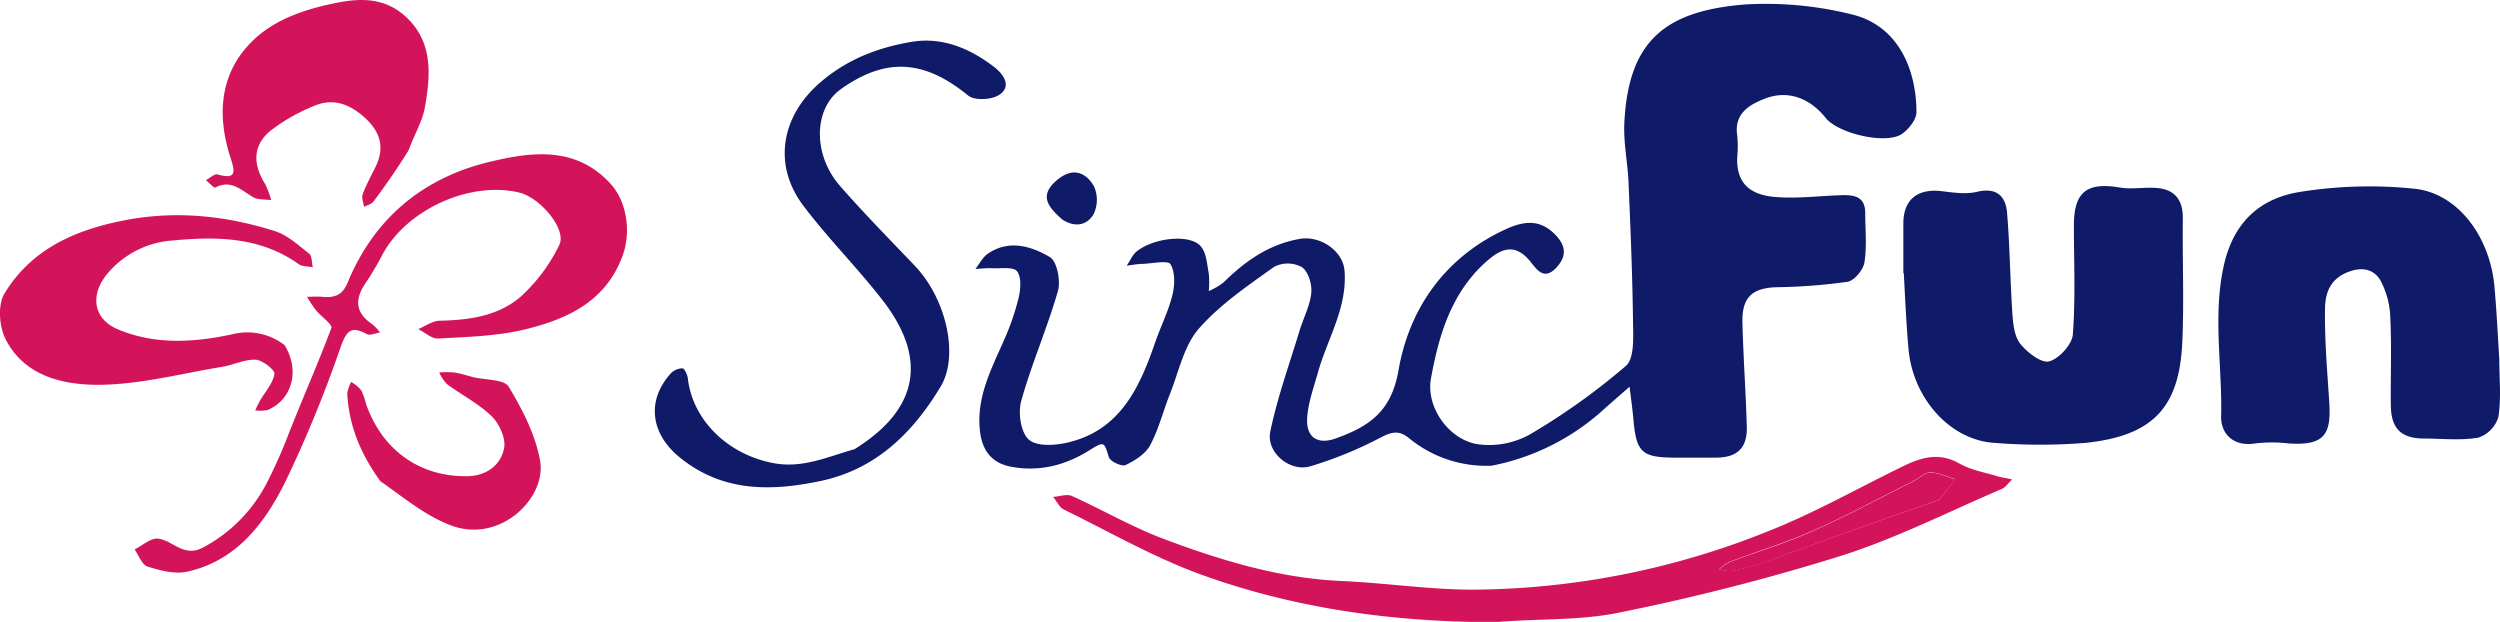 <svg xmlns="http://www.w3.org/2000/svg" viewBox="0 0 528.57 131.48"><defs><style>.cls-1{fill:#0f1a68;}.cls-2{fill:#d4145a;}</style></defs><title>アセット 1</title><g id="レイヤー_2" data-name="レイヤー 2"><g id="レイヤー_1-2" data-name="レイヤー 1"><g id="シェイプ_1" data-name="シェイプ 1"><path class="cls-1" d="M315.17,98.72a25.76,25.76,0,0,1-17.23-5.8c-2.13-1.73-3.61-1.41-6-.18A83.56,83.56,0,0,1,277,98.85c-4.32,1.26-9.34-3-8.43-7.35,1.51-7.25,4.06-14.28,6.21-21.39.81-2.66,2.2-5.23,2.46-7.93.18-1.81-.62-4.53-2-5.46a6.26,6.26,0,0,0-5.81-.08c-5.6,4-11.51,8-16,13.14-3.16,3.66-4.22,9.15-6.11,13.87-1.43,3.58-2.35,7.4-4.16,10.76-1,1.83-3.21,3.23-5.18,4.16-.8.38-3.26-.76-3.53-1.65-1-3.16-.9-3.47-4-1.54-5.18,3.27-10.7,4.67-16.68,3.55-4-.75-6.11-3.31-6.58-7.57-.79-7,2.31-12.9,5-19a52.19,52.19,0,0,0,3.18-9.17c.43-1.8.62-4.34-.34-5.58-.76-1-3.42-.56-5.25-.65-1.18-.06-2.36.09-3.55.15.88-1.11,1.56-2.51,2.68-3.26,4.45-3,9.15-1.55,13.05.75,1.52.9,2.33,5,1.72,7.16-2.25,7.84-5.56,15.38-7.76,23.24-.7,2.49-.13,6.58,1.54,8.14s5.52,1.3,8.16.7c11.17-2.55,15.3-11.57,18.62-21.21,1.16-3.35,2.79-6.56,3.64-10,.52-2.09.6-4.82-.4-6.52-.51-.87-3.81-.15-5.85-.07-1.14,0-2.27.25-3.41.38.71-1,1.22-2.34,2.17-3.07,3.76-2.91,11.31-3.65,13.51-1,1.18,1.4,1.3,3.77,1.67,5.74a18.8,18.8,0,0,1,0,3.7,14.27,14.27,0,0,0,3.09-1.8c4.6-4.52,9.6-8.1,16.21-9.24,4.2-.72,9.06,2.48,9.4,6.71.63,7.9-3.66,14.47-5.66,21.66-.87,3.15-2.05,6.32-2.24,9.53-.25,4.09,2.23,5.69,6.1,4.28,6.92-2.51,11.76-5.59,13.25-14.6C298,65.51,305.42,54.79,318,48.88c3.69-1.73,7.24-2.54,10.61.77,2.39,2.34,2.83,4.63.43,7.2-2.62,2.8-4.15.33-5.5-1.32-3-3.69-5.81-3-9-.23-7.65,6.62-10.31,15.72-12,25-1.08,6.07,3.79,12.88,9.82,13.86a17.73,17.73,0,0,0,11-2,139.74,139.74,0,0,0,20.4-14.55c1.82-1.58,1.55-6.05,1.51-9.19-.12-9.86-.53-19.73-.95-29.58-.18-4.2-1.09-8.41-.89-12.58.84-17.46,8.71-23.72,25.56-25.07a75.46,75.46,0,0,1,22.11,2c10.82,2.41,14.1,12.62,14.09,20.77,0,1.57-1.62,3.6-3.06,4.6-3.32,2.3-13.46-.05-16.12-3.37-3.34-4.18-8-6-12.9-4.07-3.25,1.26-6.53,3.17-5.81,7.8a22.93,22.93,0,0,1,0,4.49c-.25,5.65,2.76,8.05,8.06,8.49,4.61.38,9.3-.24,14-.38,2.62-.08,5,.25,5,3.75s.38,7.06-.17,10.47c-.25,1.57-2.15,3.86-3.58,4.09a119.87,119.87,0,0,1-15.06,1.15c-5.07.17-7.27,2.13-7.15,7.39.17,7.37.72,14.72.92,22.09.13,4.5-2,6.51-6.46,6.55-2.83,0-5.67,0-8.5,0-7.21,0-8.39-1.07-9-8-.21-2.33-.54-4.64-.82-7-1.83,1.61-3.68,3.2-5.5,4.83a49,49,0,0,1-23.92,11.92" transform="translate(0 -0.25)"/><path class="cls-1" d="M389.78,7.1c5.8.59,11.7,9.54,10.54,15.19-.21,1-1.8,2.63-2.59,2.55-4.05-.44-8.58-.36-10.31-5.36-6.08-4.49-12-4-18.09-1.94s-7.4,10.87-6.81,16c.14,1.22.7,2.4.88,3.62.82,5.5,4.3,8.67,9.91,8.79,4.33.09,8.67.2,13,0,3.34-.18,4.26,1.14,4.21,4.31s0,5.83-4.2,5.76c-3.33-.06-6.67-.15-10,0-9.47.47-12.6,4.65-12,11.79.55,6.78-.09,13.65.2,20.47C364.65,92,363,93,359.77,93c-1.67,0-3.58.52-4.94-.13-1.71-.83-4.07-2.49-4.22-4-.76-7.14-1-14.35-1.17-21.54-.41-14.17-1-28.36-.93-42.53.07-12.61,7.23-17.79,16.75-18.59C373.36,5.5,381.65,6.28,389.78,7.1Z" transform="translate(0 -0.25)"/><path class="cls-2" d="M409.92,106c-12.82,4.33-24.64,8.69-36.48,13a55.11,55.11,0,0,1-7.14,2,8.65,8.65,0,0,1-2.8-.37,10.05,10.05,0,0,1,2.19-1.55c5.89-2.22,11.94-4,17.69-6.6,7.16-3.18,14.07-6.92,21.08-10.44,1.24-.62,2.45-1.87,3.66-1.86,1.77,0,3.53.91,5.3,1.43Z" transform="translate(0 -0.25)"/><path class="cls-2" d="M425.42,101.62c-.72.67-1.33,1.61-2.18,2-11.31,4.85-22.38,10.47-34.06,14.17a465.35,465.35,0,0,1-46.95,12c-8.37,1.72-17.19,1.22-26.06,2-21.51,0-42.41-2.85-62.39-10.12-9.94-3.62-19.26-9-28.8-13.66-1-.48-1.56-1.78-2.33-2.7,1.35-.09,2.92-.68,4-.19,6.61,3,12.92,6.67,19.67,9.18,12,4.49,24.31,8.22,37.34,8.79,9.4.41,18.77,1.87,28.15,1.83a169.69,169.69,0,0,0,62.66-12.61c9.41-3.77,18.32-8.81,27.46-13.27,4-2,7.88-3.33,12.34-.79,2.49,1.42,5.52,1.91,8.32,2.78C423.52,101.25,424.48,101.4,425.42,101.62ZM409.92,106l3.5-4.44c-1.77-.52-3.53-1.42-5.3-1.43-1.21,0-2.42,1.24-3.66,1.86-7,3.52-13.92,7.26-21.08,10.44-5.75,2.55-11.8,4.38-17.69,6.6a10.05,10.05,0,0,0-2.19,1.55,8.65,8.65,0,0,0,2.8.37,55.11,55.11,0,0,0,7.14-2C385.28,114.67,397.1,110.31,409.92,106Z" transform="translate(0 -0.25)"/><path class="cls-1" d="M180.67,95.22c14.94-9.28,14.45-20.47,6-31.41-5.34-6.9-11.58-13.12-16.83-20.08-6.44-8.54-4.7-18.73,3.32-25.82,5.75-5.08,12.54-7.67,19.83-8.85,6.4-1,12.2,1.51,17.19,5.34,1.62,1.24,4,3.94,1.11,5.89-1.59,1.07-5.24,1.27-6.58.17-9.25-7.56-17.35-8.17-26.92-1.37-5.77,4.1-6,13.78-.21,20.45,5.09,5.82,10.53,11.34,15.87,16.94,6.65,7,9.33,19,5.44,25.48-5.93,9.88-13.74,17.53-25.45,20-10.45,2.18-20.6,2.35-29.63-4.92-6.21-5-7.23-12-2-17.83a3.65,3.65,0,0,1,2.48-1.09c.39,0,1,1.27,1.12,2,1,9.08,8.57,16.16,17.87,18C169.55,99.39,174.79,96.88,180.67,95.22Z" transform="translate(0 -0.25)"/><path class="cls-1" d="M402.42,58c0-3.83,0-7.16,0-10.49,0-5.07,3-7.48,8.23-6.83,2.42.3,5,.68,7.32.13,4.12-1,6.08.86,6.38,4.42.6,7.17.65,14.37,1.14,21.55.15,2.14.45,4.68,1.7,6.21,1.47,1.81,4.41,4.09,6.06,3.66,2.07-.54,4.79-3.52,5-5.62.59-7.67.23-15.41.23-23.13,0-7.08,2.73-9.18,9.72-8,2.64.45,5.46-.17,8.14.13,3.6.4,5.21,2.66,5.17,6.35-.1,8.66.27,17.33-.1,26-.59,13.66-5.81,20-20.52,21.51a120.16,120.16,0,0,1-19.13,0c-9.36-.52-17.32-9.34-18.25-19.87-.46-5.18-.69-10.38-1-16.07" transform="translate(0 -0.25)"/><path class="cls-1" d="M453.93,44.19c1.09-.06,3.35,2.44,3.32,3.75-.16,10-.45,20-1.31,29.9C455.32,85,450.08,87.95,443.51,89a13.36,13.36,0,0,0-2.59,1c-7.36-.34-13.83-.06-20.05-1.15-8.32-1.47-11.31-6.46-12.35-13.91-1.13-8.16-1.47-16.42-2.09-24.65-.28-3.78,1.27-5.57,5.24-4.31a4.14,4.14,0,0,0,1,0c7.75.4,7.51.41,7.83,8.2a95.09,95.09,0,0,0,2,18.17c1.76,7.44,5.08,9.32,12,8.63,4.86-.49,8.81-5.08,8.83-11.3,0-7.19-.59-14.38-.9-21.57,0-.63.05-1.77.27-1.82C446.42,45.44,450.15,44.39,453.93,44.19Z" transform="translate(0 -0.25)"/><path class="cls-1" d="M528.42,76c0,4.49.44,8.56-.2,12.45A6.59,6.59,0,0,1,524,92.77c-3.71.66-7.62.21-11.44.2-4.85,0-7-2.06-7.07-6.94-.08-6.16.19-12.32-.11-18.46a17.85,17.85,0,0,0-2.1-8.05c-1.37-2.3-3.81-3-7-1.69-3.85,1.57-4.67,4.68-4.71,7.78-.09,6.51.47,13,.89,19.55.44,6.75-.78,9.39-8.64,8.84a30.4,30.4,0,0,0-7,0c-4.68.77-7.29-2.13-7.21-5.7.26-10.58-1.78-21.13.54-31.79,2-9.2,7.65-14.35,16.12-15.68a92.52,92.52,0,0,1,24.29-.67c9.18,1,15.9,10.2,16.84,20.71.43,4.84.68,9.71,1,15.06" transform="translate(0 -0.25)"/><path class="cls-1" d="M524.44,83c.28,4-1.06,6.09-5.53,6-8-.13-9.36-1.42-9.53-9.59-.14-6.36,0-12.81-1.14-19-1-5.47-5.78-8.87-9.52-8.24-6.63,1.11-11.28,5.58-11.24,11.45.06,6.85.6,13.7.94,20.55.14,2.76.46,5.65-3.57,5.79s-9.44.71-10.15-4.13c-1.12-7.59-.44-15.44-.45-23.17,0-2.45-.69-5.54.51-7.22,2.54-3.55,5.58-7.84,9.36-9.17,8.05-2.82,16.66-2.88,25.29-1.41,7.5,1.27,10.86,6.16,12.9,12.57a45.49,45.49,0,0,1,1.11,7C523.75,71.33,524,77.19,524.44,83Z" transform="translate(0 -0.25)"/><path class="cls-2" d="M61.42,91c2.94-7.44,6-14.34,8.64-21.4.28-.74-2.18-2.44-3.27-3.77A32.15,32.15,0,0,1,64.9,63C66,63,67,62.9,68.06,63c2.51.22,4.27-.17,5.44-3,5.63-13.65,16-22.21,30.17-25.57,8.82-2.09,18.07-3.31,25.4,4.65,3.46,3.76,4.42,10.2,2.55,15.28-3.52,9.57-11.57,13.29-20.34,15.47-6,1.49-12.39,1.64-18.63,2-1.36.09-2.82-1.31-4.23-2,1.5-.62,3-1.74,4.52-1.77,6.3-.13,12.53-1,17.3-5.22a36.23,36.23,0,0,0,8-10.77c1.65-3.27-3.94-10-8.45-11.1-10.36-2.5-23.7,3.51-28.87,13a63,63,0,0,1-3.54,6C75,63.41,75,66.31,78.71,68.8a10.53,10.53,0,0,1,1.63,1.74c-.94.14-2.11.72-2.78.35-3.36-1.82-4.3-.7-5.55,2.77a264.82,264.82,0,0,1-11.75,28.59c-4.35,8.74-10.33,16.57-20.68,18.87-2.61.58-5.72-.25-8.39-1.08-1.17-.36-1.84-2.36-2.74-3.62,1.66-.82,3.43-2.48,5-2.29,3.12.4,5.35,4,9.41,1.92a32.11,32.11,0,0,0,13.55-13.69,105.92,105.92,0,0,0,5-11.4" transform="translate(0 -0.25)"/><path class="cls-2" d="M128.76,45.78c1.13,4.33-.35,7.86-2.84,11.2-1.54,1.53-2.42,2.8-3.64,3.54a43.83,43.83,0,0,1-5.41,2.41c.87-1.51,1.82-3,2.6-4.52,3.45-6.87,3.11-13.4-3.89-18.45a32.65,32.65,0,0,1-3-2.69,19.17,19.17,0,0,1,4.51-.24C122.43,38,127.18,39.72,128.76,45.78Z" transform="translate(0 -0.25)"/><path class="cls-2" d="M60.17,73.22c3.3,5.36,1.61,11.49-3.56,13.71a7.45,7.45,0,0,1-2.66.07c.35-.71.67-1.43,1.07-2.12,1.08-1.85,2.71-3.61,3-5.58.13-.81-2.5-2.89-3.93-3-2.34-.11-4.71,1.11-7.11,1.51-8.75,1.43-17.51,3.78-26.28,3.8-7.51,0-15.67-1.91-19.57-9.75C-.17,69.26-.5,64.68.93,62.33,6.6,53,15.69,48.9,26.26,46.84c10.94-2.13,21.44-1,31.81,2.25,2.68.84,5,3,7.29,4.78.63.49.54,1.9.78,2.89-1-.21-2.25-.12-3-.67-8.09-5.77-17.32-5.87-26.53-5a19.75,19.75,0,0,0-14,7.14C19,62.66,19.72,67.68,24.9,69.87c7.86,3.32,16.06,2.8,24.18,1.06a12.89,12.89,0,0,1,11.09,2.29" transform="translate(0 -0.25)"/><path class="cls-2" d="M25.39,74c1.69.47,3.15,1.8,4.72,2.73-1.83.4-3.73,1.34-5.47,1.1C19.36,77.15,14.15,76,8.92,75,.08,68.85,2.72,64.35,8,59.18,11.23,56,15.86,54.29,19.93,52c.56-.3,1.53.15,2.32.26a8.67,8.67,0,0,1-.86,2c-1.26,1.65-3.05,3-3.9,4.87C14.65,65.34,19,72.27,25.39,74Z" transform="translate(0 -0.25)"/><path class="cls-2" d="M82.42,26.47c.92-.26,2.49-.3,2.66-.8a38.1,38.1,0,0,0,2.25-9C87.77,10,83.59,4.31,78.19,4.35A62.64,62.64,0,0,0,65.65,6C58.18,7.63,50.51,16.29,50.47,23a20.76,20.76,0,0,0,1,4.56A42.1,42.1,0,0,0,55,24.87C63.58,16.91,74.43,15.16,82.42,26.47Z" transform="translate(0 -0.25)"/><path class="cls-2" d="M46,37.13c3.85,1.08,3.79-.33,2.77-3.42-2.84-8.68-2.45-17.4,4-24.17,4.7-5,11.38-7.29,18.32-8.68,5.44-1.1,10.3-1,14.57,2.8C91.58,9,91.06,16,89.84,22.93c-.52,3-2.24,5.7-3.42,9.05-2.48,4-4.91,7.47-7.46,10.89-.42.56-1.33.75-2,1.11-.12-.9-.56-1.92-.28-2.67.75-2,1.81-3.91,2.75-5.85,1.94-4,1-7.3-2.23-10.26s-6.8-4.32-10.88-2.52A38.22,38.22,0,0,0,57.06,28c-3.7,3.12-3.54,7.14-1,11.16a17.26,17.26,0,0,1,1.27,3.4c-1.3-.2-2.81,0-3.87-.66-2.49-1.45-4.59-3.75-7.93-2-.3.16-1.29-1-2-1.56C44.38,37.9,45.33,36.95,46,37.13Z" transform="translate(0 -0.25)"/><path class="cls-2" d="M100.42,104.47c-3.13-.17-6.25-.31-9.38-.53a4.75,4.75,0,0,1-1.45-.65c.12.57.07,1.5.39,1.65,3.07,1.42,6.11,3.14,9.36,3.91,4.17,1,10.68-4.36,11.07-8.59a12.25,12.25,0,0,0-.12-1.94l-1.77,1C106,100.91,103.45,102.44,100.42,104.47Z" transform="translate(0 -0.25)"/><path class="cls-2" d="M114.18,97.59c1.44,7.85-8.28,17.49-18.53,13.85-5.45-1.94-10.18-5.91-15.23-9.46-4.21-5.79-6.66-11.78-7-18.56A7.56,7.56,0,0,1,74.25,81a8.49,8.49,0,0,1,2.11,1.74,15,15,0,0,1,1.06,3c3.64,10.28,12,15.39,21.45,15.19,4-.08,7-2.33,7.71-5.92.42-2-1-5.13-2.56-6.69-2.77-2.71-6.38-4.54-9.54-6.87A8.82,8.82,0,0,1,92.86,79,19.27,19.27,0,0,1,96,79c1.38.2,2.72.64,4.08,1,2.57.62,6.49.42,7.46,2C110.44,86.8,113.19,92.13,114.18,97.59Z" transform="translate(0 -0.25)"/><path class="cls-1" d="M224.67,46.72c-3.14-2.73-5.11-5.17-1.08-8.48,3.24-2.67,5.94-1.57,7.67,1.32a7,7,0,0,1,0,5.88C230,47.73,227.53,48.5,224.67,46.72Z" transform="translate(0 -0.25)"/></g></g></g></svg>